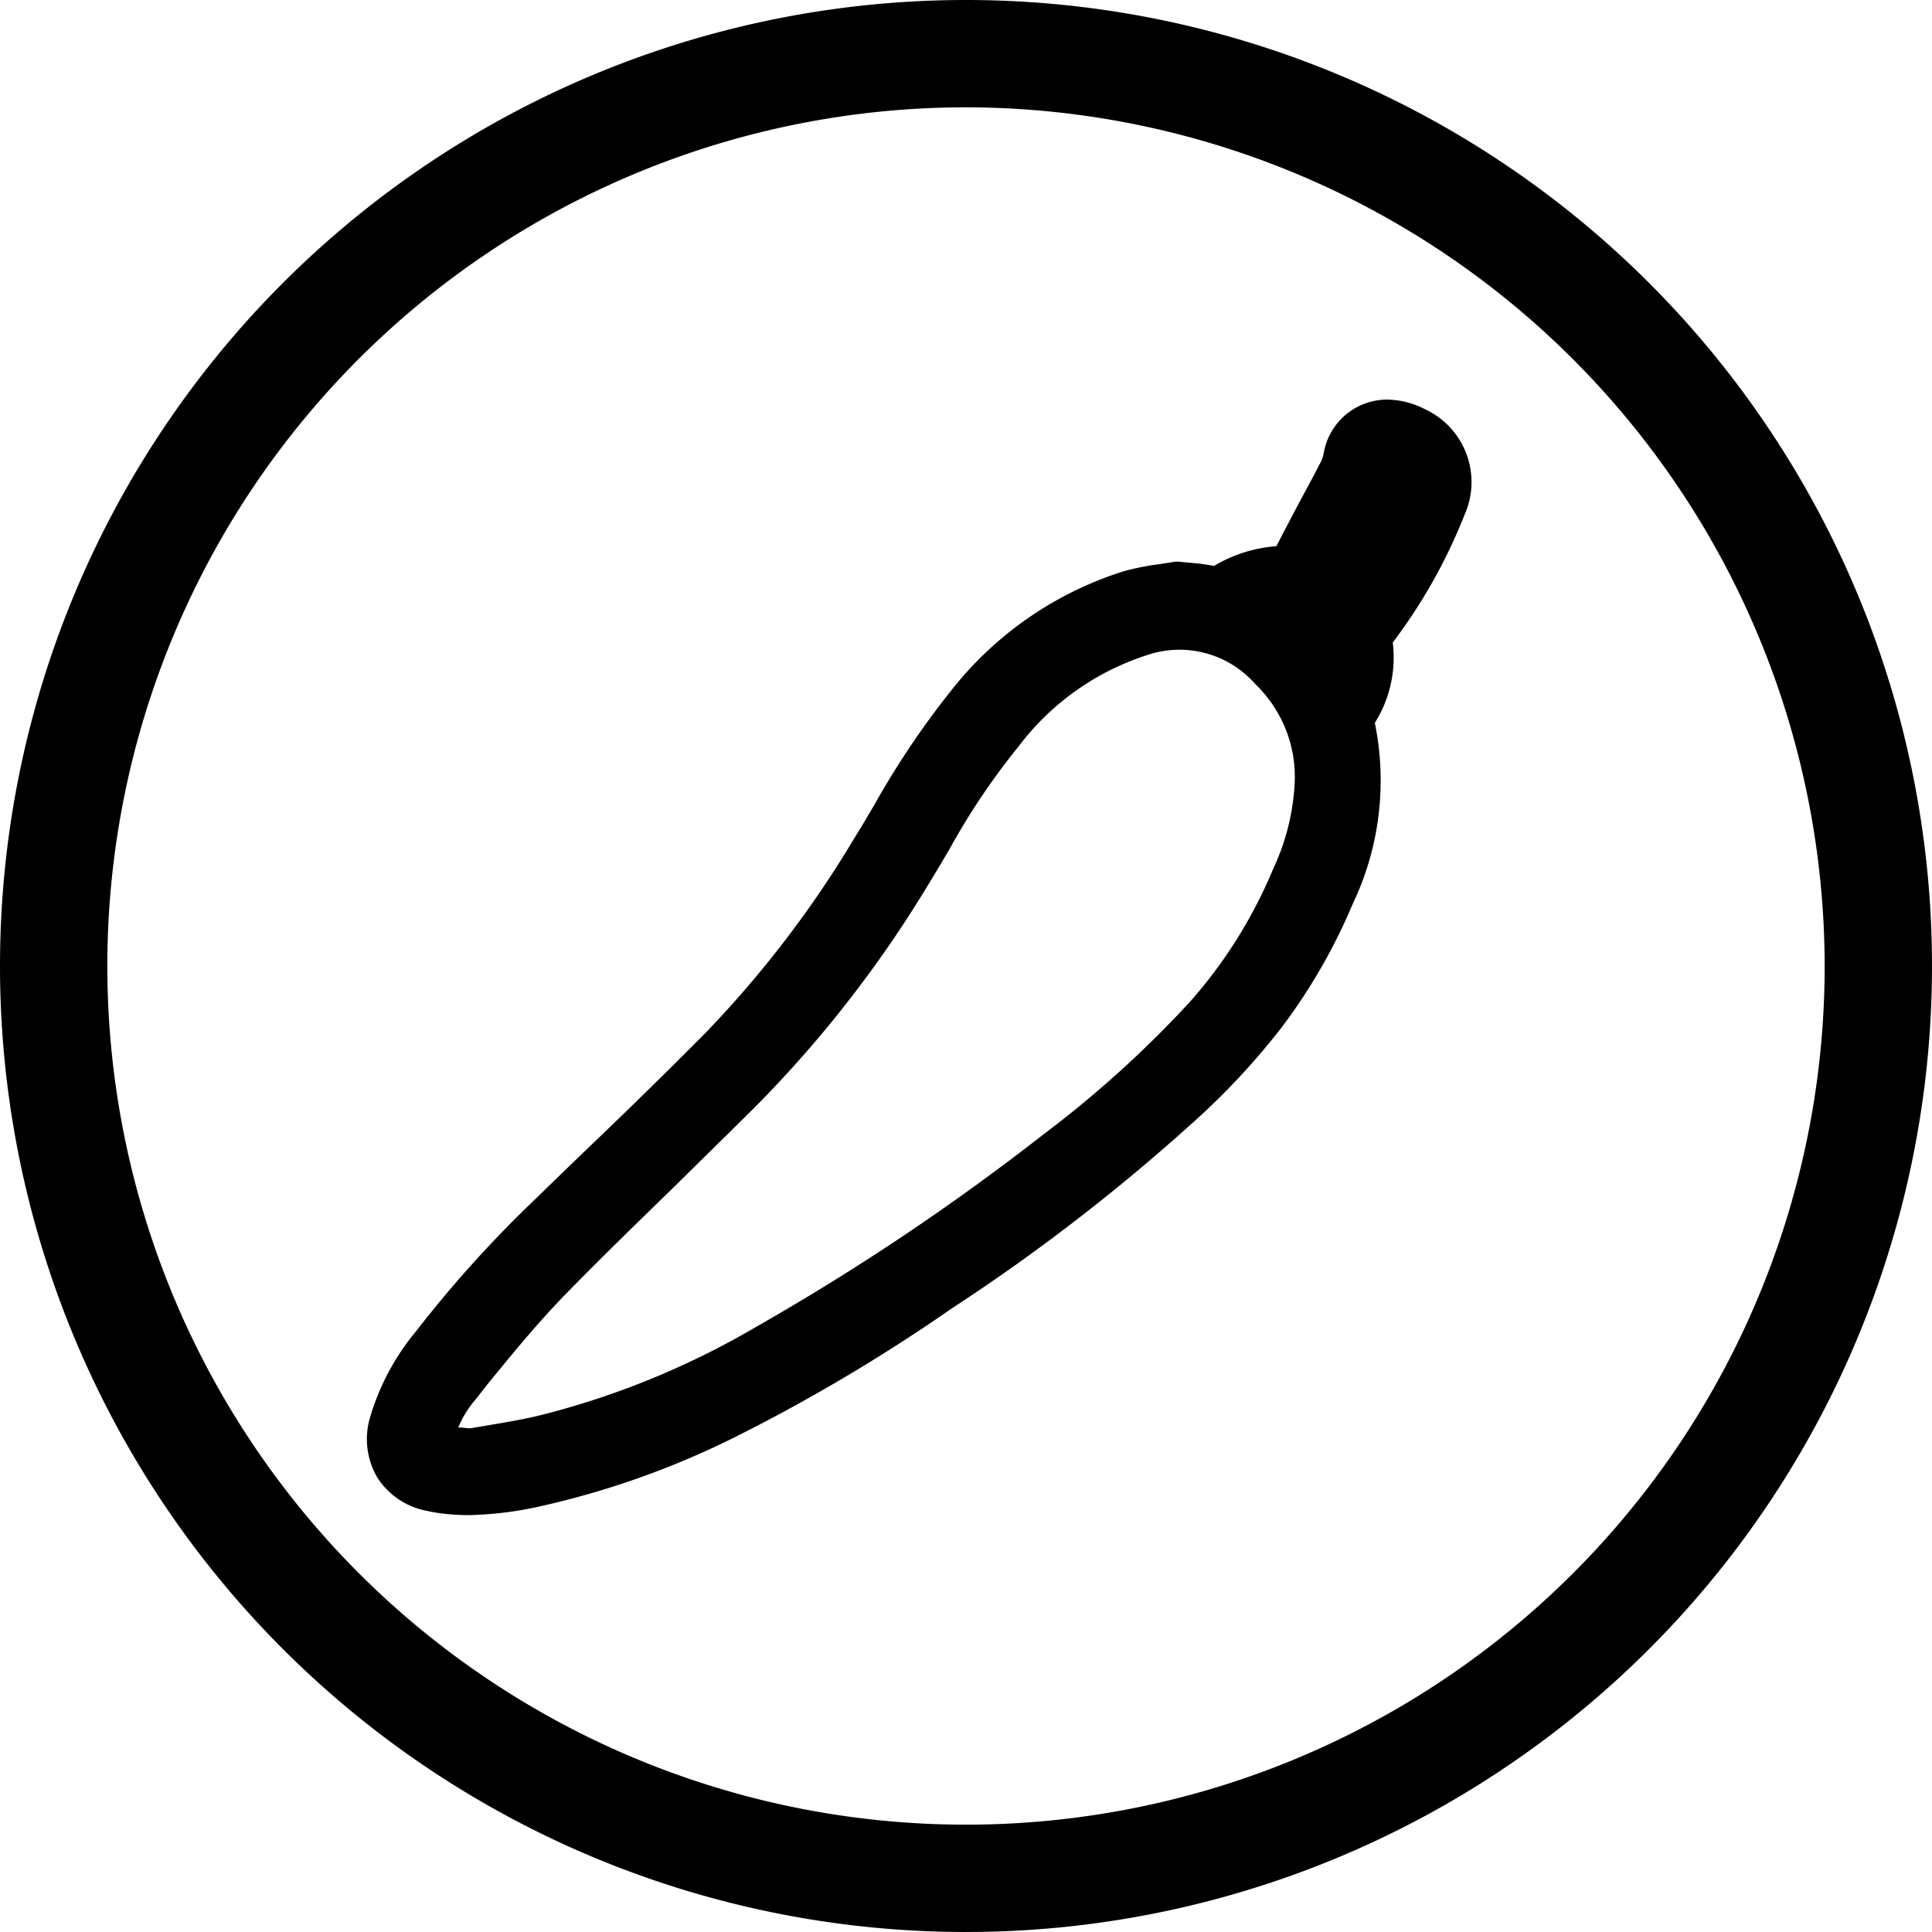 <svg xmlns="http://www.w3.org/2000/svg" width="18" height="18"><g><path d="M9 1a8 8 0 1 0 8 8 8.009 8.009 0 0 0-8-8m0-1a9 9 0 1 1-9 9 9 9 0 0 1 9-9Z"/><g><path d="M10.952 5.477c.122.013.214.016.3.036a.235.235 0 0 0 .183-.032 1.066 1.066 0 0 1 .49-.15.165.165 0 0 0 .166-.1c.141-.279.292-.554.437-.831a.558.558 0 0 0 .043-.124.376.376 0 0 1 .59-.247.5.5 0 0 1 .252.665 4.8 4.8 0 0 1-.66 1.164.172.172 0 0 0-.031.121.914.914 0 0 1-.149.654.136.136 0 0 0-.024.093 2.422 2.422 0 0 1-.181 1.6 5.068 5.068 0 0 1-.636 1.1 6.573 6.573 0 0 1-.814.866 18.11 18.11 0 0 1-2.191 1.685 16.012 16.012 0 0 1-1.99 1.179 7.753 7.753 0 0 1-1.746.622 2.514 2.514 0 0 1-.847.066 1.291 1.291 0 0 1-.122-.02.424.424 0 0 1-.338-.557 2.01 2.01 0 0 1 .389-.722 10.852 10.852 0 0 1 1.105-1.22c.524-.511 1.058-1.013 1.572-1.535a10.256 10.256 0 0 0 1.418-1.854 10.866 10.866 0 0 1 .877-1.342 3.068 3.068 0 0 1 1.495-1.039 3.758 3.758 0 0 1 .412-.078ZM4.33 13.549v.017c.259-.047.52-.083.776-.144a7.926 7.926 0 0 0 2.049-.839 22.331 22.331 0 0 0 2.719-1.825 10.567 10.567 0 0 0 1.4-1.266 4.723 4.723 0 0 0 .818-1.305 2.412 2.412 0 0 0 .215-.885 1.448 1.448 0 0 0-.44-1.112 1.192 1.192 0 0 0-1.18-.356 2.709 2.709 0 0 0-1.394.954 9.871 9.871 0 0 0-.865 1.32 10.856 10.856 0 0 1-1.543 1.99c-.594.6-1.209 1.171-1.8 1.772-.307.314-.582.66-.861 1a1.024 1.024 0 0 0-.244.481c-.017.108.013.155.12.174.077.018.155.02.231.028Zm8.236-7.956a4.011 4.011 0 0 0 .557-1.023.2.2 0 0 0-.146-.274c-.058-.018-.079 0-.1.054-.091.218-.185.435-.287.647-.068.141-.152.274-.228.411Zm-.193.728a.5.5 0 0 0-.11-.582.426.426 0 0 0-.513-.039 1.97 1.97 0 0 1 .627.625Z"/><path d="M12.923 3.723a.783.783 0 0 1 .352.089.748.748 0 0 1 .37.984 5.031 5.031 0 0 1-.669 1.19 1.144 1.144 0 0 1-.167.749 2.672 2.672 0 0 1-.208 1.691 5.335 5.335 0 0 1-.667 1.155 6.709 6.709 0 0 1-.845.9 18.129 18.129 0 0 1-2.221 1.709 16.423 16.423 0 0 1-2.022 1.2 7.933 7.933 0 0 1-1.8.641 3.329 3.329 0 0 1-.68.085 1.913 1.913 0 0 1-.251-.016 1.362 1.362 0 0 1-.144-.025.7.7 0 0 1-.455-.308.709.709 0 0 1-.071-.552 2.249 2.249 0 0 1 .432-.813 11.1 11.1 0 0 1 1.13-1.249q.252-.246.506-.49a54.68 54.68 0 0 0 1.062-1.042 9.983 9.983 0 0 0 1.383-1.809c.063-.1.125-.207.187-.311a7.884 7.884 0 0 1 .712-1.061 3.3 3.3 0 0 1 1.617-1.119 2.42 2.42 0 0 1 .33-.065l.107-.017.036-.006h.036l.1.01a1.8 1.8 0 0 1 .224.029h.005a1.317 1.317 0 0 1 .58-.183c.084-.165.171-.328.255-.486.055-.1.11-.206.164-.309a.4.4 0 0 0 .021-.068.6.6 0 0 1 .591-.503Zm-8.539 9.584.153-.026c.179-.03.348-.058.515-.1a7.648 7.648 0 0 0 1.984-.814 22.182 22.182 0 0 0 2.688-1.8 10.159 10.159 0 0 0 1.364-1.235 4.443 4.443 0 0 0 .774-1.237 2.138 2.138 0 0 0 .2-.793 1.2 1.2 0 0 0-.366-.928.941.941 0 0 0-.945-.29 2.431 2.431 0 0 0-1.264.874 6.445 6.445 0 0 0-.641.954c-.065.11-.132.223-.2.334a11.034 11.034 0 0 1-1.579 2.035c-.266.266-.539.532-.8.79-.328.319-.668.649-.992.981-.261.267-.506.566-.742.856l-.1.128a.962.962 0 0 0-.164.264h.025l.075.007Z"/></g></g></svg>